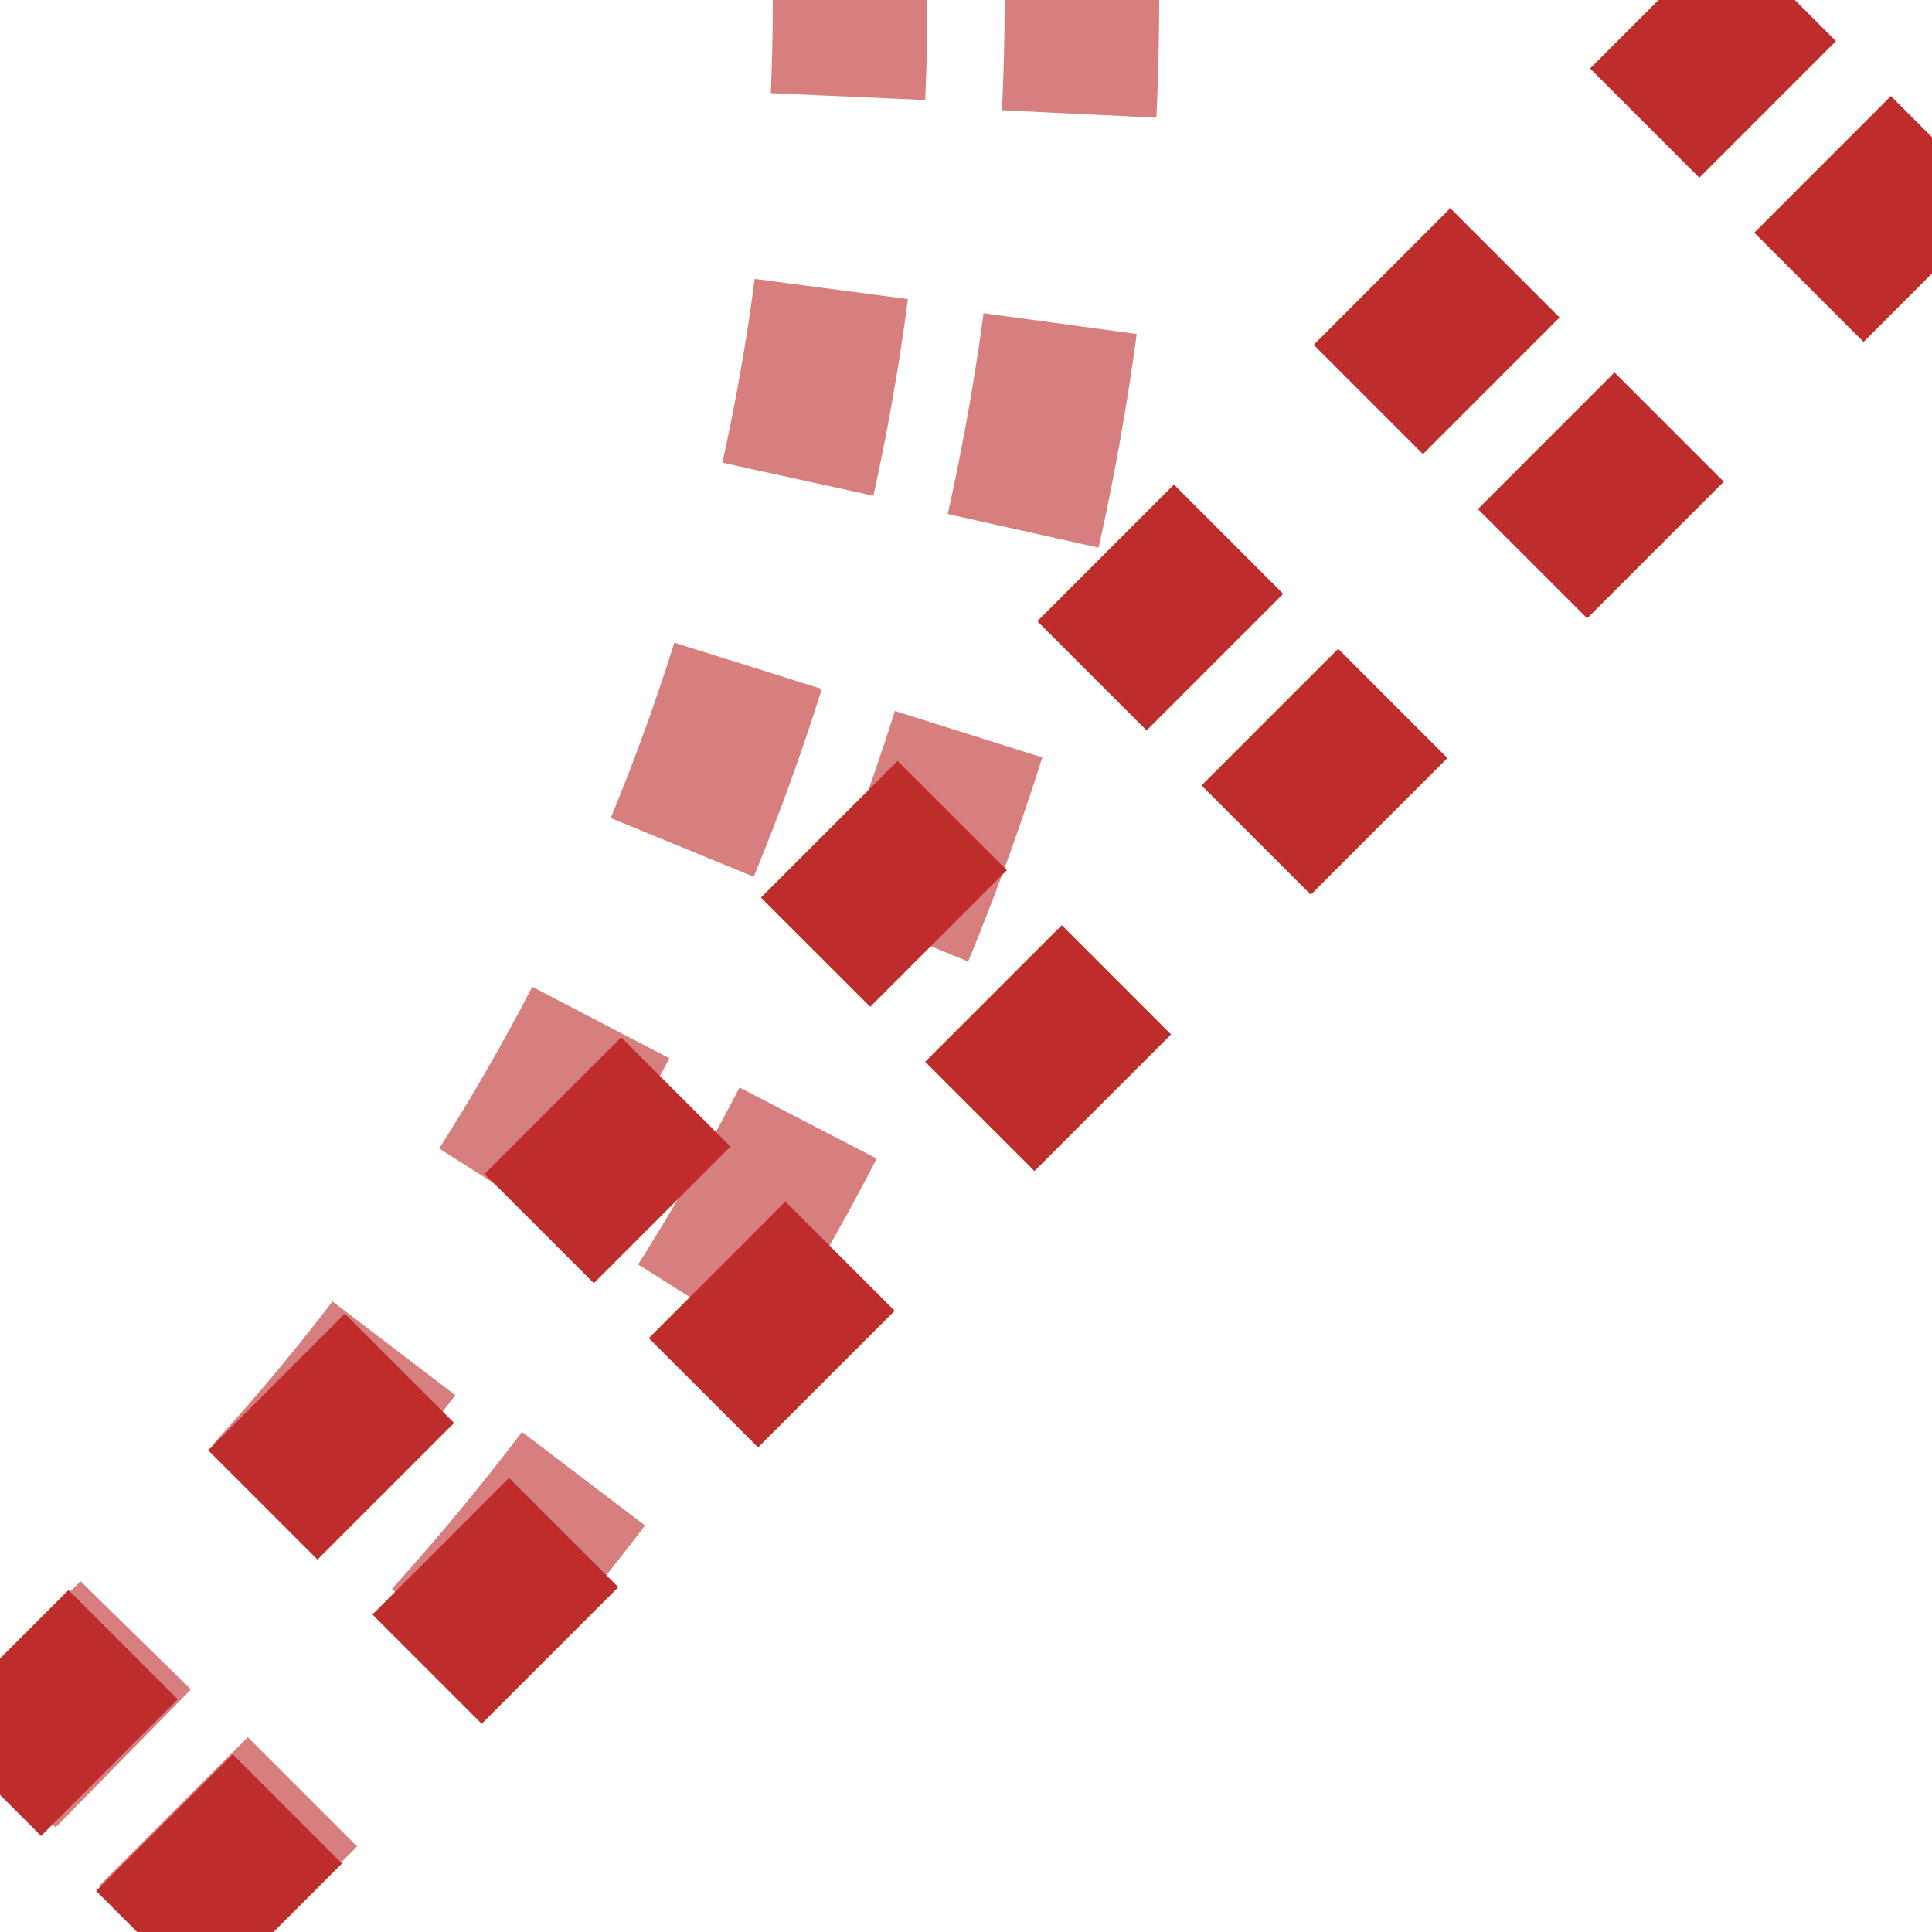 <?xml version="1.0" encoding="UTF-8"?>
<svg xmlns="http://www.w3.org/2000/svg" width="500" height="500" stroke-width="40" fill="none">
<title>tABZ3+1xg</title>

<defs>
 <mask id="m" maskUnits="userSpaceOnUse">
  <circle r="999" fill="#fff"/>
  <path d="M 500,0 0,500" stroke="#000" stroke-width="20"/>
 </mask>
</defs>

<g mask="url(#m)" stroke="#d77f7e">
 <path d="M 220,-25 V 0 A 574 574 0 0 1 52,406 L -48,508" stroke-dasharray="50" />
 <path d="M 280,-25 V 0 A 634 634 0 0 1 94,448 L -6,548" stroke-dasharray="54.5" />
 <path d="M 503.5,39 L 39,503.5 M 461,-3.5 L -3.5,461" stroke="#be2d2c" stroke-dasharray="50,51.15" />
</g>
</svg>
